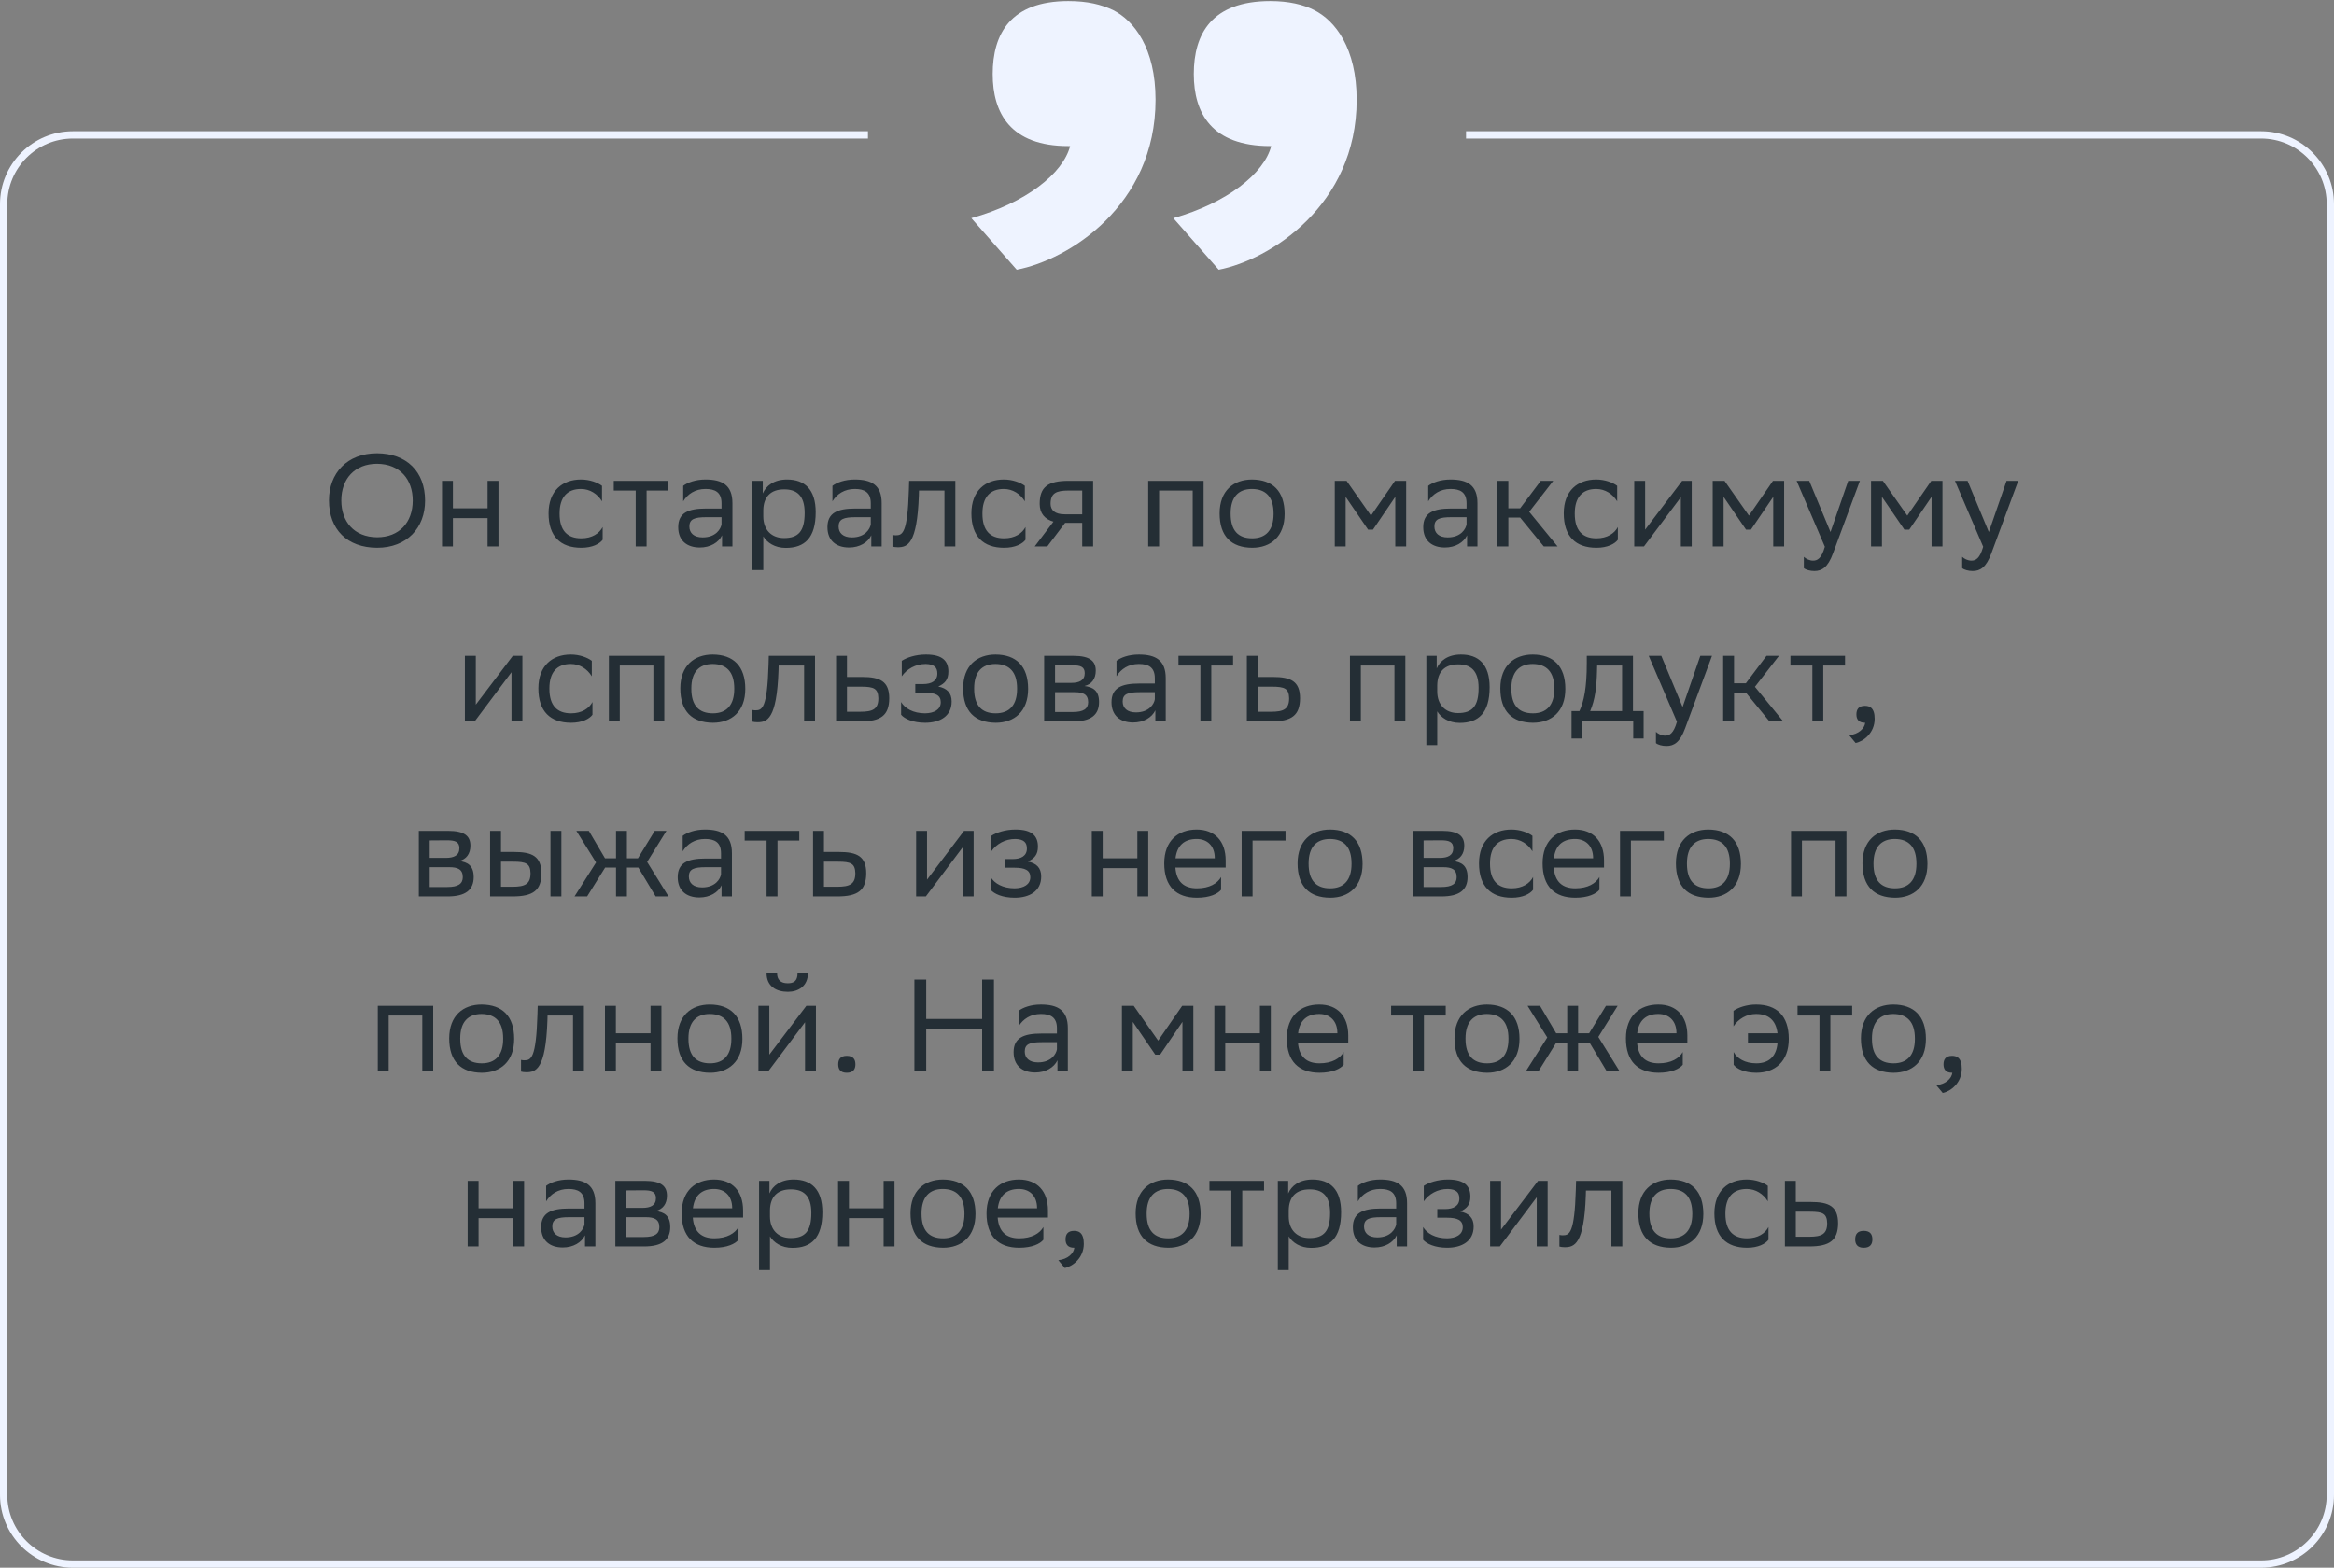 <svg xmlns="http://www.w3.org/2000/svg" width="320" height="215" viewBox="0 0 320 215" fill="none"><rect x="0" y="0" width="320" height="215" fill="#808080" stroke="none"/><path d="M45.103 68.625C45.103 64.899 47.587 62.163 51.691 62.163C55.741 62.181 58.279 64.665 58.279 68.661C58.279 72.387 55.795 75.123 51.691 75.123C47.623 75.105 45.103 72.639 45.103 68.625ZM46.795 68.643C46.795 71.487 48.505 73.665 51.709 73.683C54.715 73.683 56.587 71.667 56.587 68.643C56.587 65.799 54.877 63.621 51.673 63.603C48.649 63.621 46.795 65.637 46.795 68.643ZM66.848 74.943V71.055H62.096V74.943H60.602V65.943H62.096V69.705H66.848V65.943H68.342V74.943H66.848ZM82.627 74.025C82.213 74.583 81.223 75.123 79.693 75.123C76.849 75.123 75.211 73.557 75.211 70.407C75.211 67.293 77.119 65.763 79.657 65.763C80.863 65.763 81.943 66.177 82.537 66.627V68.751C81.925 67.743 80.881 67.059 79.657 67.059C77.767 67.059 76.723 68.193 76.723 70.407V70.461C76.723 72.765 77.785 73.827 79.693 73.827C81.187 73.827 82.177 73.143 82.627 72.279V74.025ZM87.157 74.943V67.275H84.151V65.943H91.639V67.275H88.651V74.943H87.157ZM93.67 68.751V66.627C94.264 66.177 95.344 65.763 96.73 65.763C99.034 65.763 100.42 66.537 100.42 69.003V74.943H98.998V73.413C98.53 74.403 97.378 75.087 95.956 75.087C94.174 75.087 92.986 74.133 92.986 72.297C92.986 70.317 94.39 69.741 96.784 69.741H98.926V69.021C98.926 67.491 98.026 67.059 96.73 67.059C95.326 67.059 94.282 67.743 93.67 68.751ZM96.334 73.701C98.17 73.701 98.836 72.513 98.926 71.901V70.929H96.838C95.218 70.929 94.516 71.181 94.516 72.207C94.516 73.089 95.128 73.701 96.334 73.701ZM103.159 78.183V65.943H104.581V67.671C105.031 66.627 106.093 65.763 107.911 65.763C110.305 65.763 111.835 67.095 111.835 70.245C111.835 73.791 110.305 75.141 107.731 75.141C106.219 75.141 105.157 74.403 104.653 73.557V78.183H103.159ZM104.653 69.957V70.821C104.653 72.693 105.805 73.791 107.497 73.791C109.477 73.791 110.323 72.837 110.323 70.335C110.323 67.923 109.207 67.113 107.515 67.113C105.643 67.113 104.689 68.157 104.653 69.957ZM114.131 68.751V66.627C114.725 66.177 115.805 65.763 117.191 65.763C119.495 65.763 120.881 66.537 120.881 69.003V74.943H119.459V73.413C118.991 74.403 117.839 75.087 116.417 75.087C114.635 75.087 113.447 74.133 113.447 72.297C113.447 70.317 114.851 69.741 117.245 69.741H119.387V69.021C119.387 67.491 118.487 67.059 117.191 67.059C115.787 67.059 114.743 67.743 114.131 68.751ZM116.795 73.701C118.631 73.701 119.297 72.513 119.387 71.901V70.929H117.299C115.679 70.929 114.977 71.181 114.977 72.207C114.977 73.089 115.589 73.701 116.795 73.701ZM129.488 74.943V67.275H125.996L125.978 67.959C125.744 74.673 124.394 75.051 123.08 75.051C122.792 75.051 122.54 75.015 122.36 74.961V73.359C122.522 73.395 122.684 73.413 122.81 73.413C123.728 73.413 124.43 73.161 124.61 67.185L124.646 65.943H130.982V74.943H129.488ZM140.6 74.025C140.186 74.583 139.196 75.123 137.666 75.123C134.822 75.123 133.184 73.557 133.184 70.407C133.184 67.293 135.092 65.763 137.63 65.763C138.836 65.763 139.916 66.177 140.51 66.627V68.751C139.898 67.743 138.854 67.059 137.63 67.059C135.74 67.059 134.696 68.193 134.696 70.407V70.461C134.696 72.765 135.758 73.827 137.666 73.827C139.16 73.827 140.15 73.143 140.6 72.279V74.025ZM148.376 74.943V71.703H146.036L143.588 74.943H141.86L144.434 71.541C143.264 71.217 142.544 70.407 142.544 69.111C142.544 66.789 143.66 65.943 146.504 65.943H149.87V74.943H148.376ZM146.522 67.275C144.794 67.275 144.038 67.635 144.038 69.111C144.056 69.957 144.614 70.533 145.982 70.533H148.376V67.275H146.522ZM163.524 74.943V67.275H158.916V74.943H157.422V65.943H165.018V74.943H163.524ZM167.215 70.407C167.215 67.293 169.123 65.763 171.661 65.763C174.487 65.781 176.125 67.347 176.125 70.479C176.125 73.593 174.217 75.123 171.679 75.123C168.835 75.105 167.215 73.557 167.215 70.407ZM168.727 70.407V70.461C168.727 72.765 169.771 73.827 171.679 73.827C173.569 73.827 174.613 72.693 174.613 70.479V70.425C174.613 68.139 173.551 67.077 171.661 67.059C169.771 67.059 168.727 68.193 168.727 70.407ZM191.297 74.943V68.139L188.237 72.639H187.571L184.493 68.139V74.943H182.999V65.943H184.619L187.967 70.713L191.261 65.943H192.791V74.943H191.297ZM195.816 68.751V66.627C196.41 66.177 197.49 65.763 198.876 65.763C201.18 65.763 202.566 66.537 202.566 69.003V74.943H201.144V73.413C200.676 74.403 199.524 75.087 198.102 75.087C196.32 75.087 195.132 74.133 195.132 72.297C195.132 70.317 196.536 69.741 198.93 69.741H201.072V69.021C201.072 67.491 200.172 67.059 198.876 67.059C197.472 67.059 196.428 67.743 195.816 68.751ZM198.48 73.701C200.316 73.701 200.982 72.513 201.072 71.901V70.929H198.984C197.364 70.929 196.662 71.181 196.662 72.207C196.662 73.089 197.274 73.701 198.48 73.701ZM205.305 74.943V65.943H206.799V69.705H208.419L211.245 65.943H212.955L209.661 70.191L213.549 74.943H211.659L208.419 70.983H206.799V74.943H205.305ZM221.811 74.025C221.397 74.583 220.407 75.123 218.877 75.123C216.033 75.123 214.395 73.557 214.395 70.407C214.395 67.293 216.303 65.763 218.841 65.763C220.047 65.763 221.127 66.177 221.721 66.627V68.751C221.109 67.743 220.065 67.059 218.841 67.059C216.951 67.059 215.907 68.193 215.907 70.407V70.461C215.907 72.765 216.969 73.827 218.877 73.827C220.371 73.827 221.361 73.143 221.811 72.279V74.025ZM225.393 74.943H224.061V65.943H225.555V72.639L230.631 65.943H231.945V74.943H230.451V68.193L225.555 74.727L225.393 74.943ZM243.117 74.943V68.139L240.057 72.639H239.391L236.313 68.139V74.943H234.819V65.943H236.439L239.787 70.713L243.081 65.943H244.611V74.943H243.117ZM250.193 74.979L246.323 65.943H248.051L250.967 72.963L253.397 65.943H254.999L251.309 75.897C250.607 77.805 249.797 78.309 248.753 78.309C248.177 78.309 247.583 78.147 247.313 77.913V76.365C247.583 76.635 248.087 76.887 248.573 76.887C249.131 76.887 249.725 76.653 250.193 74.979ZM264.826 74.943V68.139L261.766 72.639H261.1L258.022 68.139V74.943H256.528V65.943H258.148L261.496 70.713L264.79 65.943H266.32V74.943H264.826ZM271.902 74.979L268.032 65.943H269.76L272.676 72.963L275.106 65.943H276.708L273.018 75.897C272.316 77.805 271.506 78.309 270.462 78.309C269.886 78.309 269.292 78.147 269.022 77.913V76.365C269.292 76.635 269.796 76.887 270.282 76.887C270.84 76.887 271.434 76.653 271.902 74.979ZM65.072 98.943H63.74V89.943H65.234V96.639L70.31 89.943H71.624V98.943H70.13V92.193L65.234 98.727L65.072 98.943ZM81.23 98.025C80.816 98.583 79.826 99.123 78.296 99.123C75.452 99.123 73.814 97.557 73.814 94.407C73.814 91.293 75.722 89.763 78.26 89.763C79.466 89.763 80.546 90.177 81.14 90.627V92.751C80.528 91.743 79.484 91.059 78.26 91.059C76.37 91.059 75.326 92.193 75.326 94.407V94.461C75.326 96.765 76.388 97.827 78.296 97.827C79.79 97.827 80.78 97.143 81.23 96.279V98.025ZM89.582 98.943V91.275H84.974V98.943H83.48V89.943H91.076V98.943H89.582ZM93.273 94.407C93.273 91.293 95.181 89.763 97.719 89.763C100.545 89.781 102.183 91.347 102.183 94.479C102.183 97.593 100.275 99.123 97.737 99.123C94.893 99.105 93.273 97.557 93.273 94.407ZM94.785 94.407V94.461C94.785 96.765 95.829 97.827 97.737 97.827C99.627 97.827 100.671 96.693 100.671 94.479V94.425C100.671 92.139 99.609 91.077 97.719 91.059C95.829 91.059 94.785 92.193 94.785 94.407ZM110.248 98.943V91.275H106.756L106.738 91.959C106.504 98.673 105.154 99.051 103.84 99.051C103.552 99.051 103.3 99.015 103.12 98.961V97.359C103.282 97.395 103.444 97.413 103.57 97.413C104.488 97.413 105.19 97.161 105.37 91.185L105.406 89.943H111.742V98.943H110.248ZM121.918 95.775C121.9 98.097 120.784 98.943 117.958 98.943H114.628V89.943H116.122V92.841H118.192C120.64 92.841 121.918 93.417 121.918 95.775ZM120.424 95.757C120.388 94.425 119.83 94.173 118.03 94.173H116.122V97.611H117.94C119.668 97.611 120.424 97.251 120.424 95.757ZM123.546 98.025V96.279C124.05 97.143 125.202 97.827 126.84 97.827C128.082 97.809 128.982 97.305 128.982 96.297C128.982 95.343 128.244 95.001 126.84 95.001H125.49V93.813H126.57C127.704 93.813 128.514 93.381 128.514 92.373C128.514 91.527 128.082 91.095 126.93 91.059C125.526 91.059 124.338 91.743 123.636 92.751V90.627C124.32 90.177 125.544 89.763 126.93 89.763H126.966C129.252 89.763 130.026 90.681 130.026 92.103C130.026 93.237 129.522 93.741 128.64 94.155C129.828 94.389 130.476 95.019 130.476 96.207C130.476 98.241 128.838 99.123 126.84 99.123C125.166 99.123 124.014 98.583 123.546 98.025ZM132.05 94.407C132.05 91.293 133.958 89.763 136.496 89.763C139.322 89.781 140.96 91.347 140.96 94.479C140.96 97.593 139.052 99.123 136.514 99.123C133.67 99.105 132.05 97.557 132.05 94.407ZM133.562 94.407V94.461C133.562 96.765 134.606 97.827 136.514 97.827C138.404 97.827 139.448 96.693 139.448 94.479V94.425C139.448 92.139 138.386 91.077 136.496 91.059C134.606 91.059 133.562 92.193 133.562 94.407ZM143.158 98.943V89.943H147.172C149.458 89.943 150.232 90.681 150.232 91.977C150.232 93.111 149.656 93.849 148.684 94.083C149.836 94.227 150.682 94.695 150.682 96.279C150.682 98.061 149.548 98.943 147.1 98.943H143.158ZM144.652 97.647H147.082C148.558 97.647 149.188 97.197 149.188 96.297C149.188 95.217 148.486 94.929 147.352 94.929H144.652V97.647ZM144.652 93.651H146.866C147.982 93.651 148.72 93.309 148.72 92.319C148.72 91.437 148.126 91.239 146.992 91.239L144.652 91.257V93.651ZM153.075 92.751V90.627C153.669 90.177 154.749 89.763 156.135 89.763C158.439 89.763 159.825 90.537 159.825 93.003V98.943H158.403V97.413C157.935 98.403 156.783 99.087 155.361 99.087C153.579 99.087 152.391 98.133 152.391 96.297C152.391 94.317 153.795 93.741 156.189 93.741H158.331V93.021C158.331 91.491 157.431 91.059 156.135 91.059C154.731 91.059 153.687 91.743 153.075 92.751ZM155.739 97.701C157.575 97.701 158.241 96.513 158.331 95.901V94.929H156.243C154.623 94.929 153.921 95.181 153.921 96.207C153.921 97.089 154.533 97.701 155.739 97.701ZM164.58 98.943V91.275H161.574V89.943H169.062V91.275H166.074V98.943H164.58ZM178.239 95.775C178.221 98.097 177.105 98.943 174.279 98.943H170.949V89.943H172.443V92.841H174.513C176.961 92.841 178.239 93.417 178.239 95.775ZM176.745 95.757C176.709 94.425 176.151 94.173 174.351 94.173H172.443V97.611H174.261C175.989 97.611 176.745 97.251 176.745 95.757ZM191.184 98.943V91.275H186.576V98.943H185.082V89.943H192.678V98.943H191.184ZM195.558 102.183V89.943H196.98V91.671C197.43 90.627 198.492 89.763 200.31 89.763C202.704 89.763 204.234 91.095 204.234 94.245C204.234 97.791 202.704 99.141 200.13 99.141C198.618 99.141 197.556 98.403 197.052 97.557V102.183H195.558ZM197.052 93.957V94.821C197.052 96.693 198.204 97.791 199.896 97.791C201.876 97.791 202.722 96.837 202.722 94.335C202.722 91.923 201.606 91.113 199.914 91.113C198.042 91.113 197.088 92.157 197.052 93.957ZM205.702 94.407C205.702 91.293 207.61 89.763 210.148 89.763C212.974 89.781 214.612 91.347 214.612 94.479C214.612 97.593 212.704 99.123 210.166 99.123C207.322 99.105 205.702 97.557 205.702 94.407ZM207.214 94.407V94.461C207.214 96.765 208.258 97.827 210.166 97.827C212.056 97.827 213.1 96.693 213.1 94.479V94.425C213.1 92.139 212.038 91.077 210.148 91.059C208.258 91.059 207.214 92.193 207.214 94.407ZM215.464 97.521H216.544C217.156 96.189 217.552 94.353 217.552 90.969V89.943H223.888V97.521H225.346V101.283H223.924V98.943H216.886V101.283H215.464V97.521ZM218.956 92.013C218.902 94.317 218.668 95.991 218.02 97.521H222.394V91.275H218.974L218.956 92.013ZM229.916 98.979L226.046 89.943H227.774L230.69 96.963L233.12 89.943H234.722L231.032 99.897C230.33 101.805 229.52 102.309 228.476 102.309C227.9 102.309 227.306 102.147 227.036 101.913V100.365C227.306 100.635 227.81 100.887 228.296 100.887C228.854 100.887 229.448 100.653 229.916 98.979ZM236.252 98.943V89.943H237.746V93.705H239.366L242.192 89.943H243.902L240.608 94.191L244.496 98.943H242.606L239.366 94.983H237.746V98.943H236.252ZM248.48 98.943V91.275H245.474V89.943H252.962V91.275H249.974V98.943H248.48ZM253.53 100.833C254.844 100.689 255.636 99.897 255.726 99.123H255.69C254.79 99.123 254.52 98.601 254.52 97.971C254.52 97.323 254.79 96.801 255.69 96.801C256.05 96.801 256.32 96.891 256.5 97.035C256.878 97.323 257.022 97.881 257.022 98.583C257.022 100.509 255.51 101.679 254.412 101.895L253.53 100.833ZM57.42 122.943V113.943H61.434C63.721 113.943 64.495 114.681 64.495 115.977C64.495 117.111 63.919 117.849 62.947 118.083C64.099 118.227 64.945 118.695 64.945 120.279C64.945 122.061 63.81 122.943 61.362 122.943H57.42ZM58.914 121.647H61.344C62.821 121.647 63.45 121.197 63.45 120.297C63.45 119.217 62.748 118.929 61.614 118.929H58.914V121.647ZM58.914 117.651H61.129C62.245 117.651 62.983 117.309 62.983 116.319C62.983 115.437 62.389 115.239 61.255 115.239L58.914 115.257V117.651ZM67.194 122.943V113.943H68.688V116.841H70.506C72.936 116.841 74.214 117.417 74.232 119.757C74.232 122.097 73.116 122.943 70.272 122.943H67.194ZM75.474 122.943V113.943H76.968V122.943H75.474ZM72.738 119.757C72.702 118.425 72.144 118.173 70.344 118.173H68.688V121.611H70.254C71.982 121.611 72.738 121.251 72.738 119.757ZM84.458 122.943V118.983H82.964L80.498 122.943H78.77L81.722 118.281L79.022 113.943H80.732L82.946 117.705H84.458V113.943H85.952V117.705H87.464L89.768 113.943H91.37L88.724 118.209L91.658 122.943H89.894L87.518 118.983H85.952V122.943H84.458ZM93.6 116.751V114.627C94.194 114.177 95.274 113.763 96.66 113.763C98.964 113.763 100.35 114.537 100.35 117.003V122.943H98.928V121.413C98.46 122.403 97.308 123.087 95.886 123.087C94.104 123.087 92.916 122.133 92.916 120.297C92.916 118.317 94.32 117.741 96.714 117.741H98.856V117.021C98.856 115.491 97.956 115.059 96.66 115.059C95.256 115.059 94.212 115.743 93.6 116.751ZM96.264 121.701C98.1 121.701 98.766 120.513 98.856 119.901V118.929H96.768C95.148 118.929 94.446 119.181 94.446 120.207C94.446 121.089 95.058 121.701 96.264 121.701ZM105.104 122.943V115.275H102.098V113.943H109.586V115.275H106.598V122.943H105.104ZM118.763 119.775C118.745 122.097 117.629 122.943 114.803 122.943H111.473V113.943H112.967V116.841H115.037C117.485 116.841 118.763 117.417 118.763 119.775ZM117.269 119.757C117.233 118.425 116.675 118.173 114.875 118.173H112.967V121.611H114.785C116.513 121.611 117.269 121.251 117.269 119.757ZM126.938 122.943H125.606V113.943H127.1V120.639L132.176 113.943H133.49V122.943H131.996V116.193L127.1 122.727L126.938 122.943ZM135.824 122.025V120.279C136.328 121.143 137.48 121.827 139.118 121.827C140.36 121.809 141.26 121.305 141.26 120.297C141.26 119.343 140.522 119.001 139.118 119.001H137.768V117.813H138.848C139.982 117.813 140.792 117.381 140.792 116.373C140.792 115.527 140.36 115.095 139.208 115.059C137.804 115.059 136.616 115.743 135.914 116.751V114.627C136.598 114.177 137.822 113.763 139.208 113.763H139.244C141.53 113.763 142.304 114.681 142.304 116.103C142.304 117.237 141.8 117.741 140.918 118.155C142.106 118.389 142.754 119.019 142.754 120.207C142.754 122.241 141.116 123.123 139.118 123.123C137.444 123.123 136.292 122.583 135.824 122.025ZM155.934 122.943V119.055H151.182V122.943H149.688V113.943H151.182V117.705H155.934V113.943H157.428V122.943H155.934ZM164.067 113.763C166.551 113.763 168.045 115.347 168.045 118.011V118.983H161.151C161.295 120.927 162.339 121.827 164.103 121.827C165.831 121.827 166.929 121.143 167.415 120.279V122.025C166.965 122.583 165.867 123.123 164.103 123.123C161.259 123.123 159.621 121.557 159.621 118.407C159.621 115.293 161.529 113.763 164.067 113.763ZM164.067 115.059C162.375 115.059 161.367 115.959 161.169 117.705H166.551V117.687C166.551 115.959 165.489 115.059 164.067 115.059ZM170.237 122.943V113.943H176.249V115.275H171.731V122.943H170.237ZM177.902 118.407C177.902 115.293 179.81 113.763 182.348 113.763C185.174 113.781 186.812 115.347 186.812 118.479C186.812 121.593 184.904 123.123 182.366 123.123C179.522 123.105 177.902 121.557 177.902 118.407ZM179.414 118.407V118.461C179.414 120.765 180.458 121.827 182.366 121.827C184.256 121.827 185.3 120.693 185.3 118.479V118.425C185.3 116.139 184.238 115.077 182.348 115.059C180.458 115.059 179.414 116.193 179.414 118.407ZM193.686 122.943V113.943H197.7C199.986 113.943 200.76 114.681 200.76 115.977C200.76 117.111 200.184 117.849 199.212 118.083C200.364 118.227 201.21 118.695 201.21 120.279C201.21 122.061 200.076 122.943 197.628 122.943H193.686ZM195.18 121.647H197.61C199.086 121.647 199.716 121.197 199.716 120.297C199.716 119.217 199.014 118.929 197.88 118.929H195.18V121.647ZM195.18 117.651H197.394C198.51 117.651 199.248 117.309 199.248 116.319C199.248 115.437 198.654 115.239 197.52 115.239L195.18 115.257V117.651ZM210.192 122.025C209.778 122.583 208.788 123.123 207.258 123.123C204.414 123.123 202.776 121.557 202.776 118.407C202.776 115.293 204.684 113.763 207.222 113.763C208.428 113.763 209.508 114.177 210.102 114.627V116.751C209.49 115.743 208.446 115.059 207.222 115.059C205.332 115.059 204.288 116.193 204.288 118.407V118.461C204.288 120.765 205.35 121.827 207.258 121.827C208.752 121.827 209.742 121.143 210.192 120.279V122.025ZM215.94 113.763C218.424 113.763 219.918 115.347 219.918 118.011V118.983H213.024C213.168 120.927 214.212 121.827 215.976 121.827C217.704 121.827 218.802 121.143 219.288 120.279V122.025C218.838 122.583 217.74 123.123 215.976 123.123C213.132 123.123 211.494 121.557 211.494 118.407C211.494 115.293 213.402 113.763 215.94 113.763ZM215.94 115.059C214.248 115.059 213.24 115.959 213.042 117.705H218.424V117.687C218.424 115.959 217.362 115.059 215.94 115.059ZM222.11 122.943V113.943H228.122V115.275H223.604V122.943H222.11ZM229.776 118.407C229.776 115.293 231.684 113.763 234.222 113.763C237.048 113.781 238.686 115.347 238.686 118.479C238.686 121.593 236.778 123.123 234.24 123.123C231.396 123.105 229.776 121.557 229.776 118.407ZM231.288 118.407V118.461C231.288 120.765 232.332 121.827 234.24 121.827C236.13 121.827 237.174 120.693 237.174 118.479V118.425C237.174 116.139 236.112 115.077 234.222 115.059C232.332 115.059 231.288 116.193 231.288 118.407ZM251.661 122.943V115.275H247.053V122.943H245.559V113.943H253.155V122.943H251.661ZM255.352 118.407C255.352 115.293 257.26 113.763 259.798 113.763C262.624 113.781 264.262 115.347 264.262 118.479C264.262 121.593 262.354 123.123 259.816 123.123C256.972 123.105 255.352 121.557 255.352 118.407ZM256.864 118.407V118.461C256.864 120.765 257.908 121.827 259.816 121.827C261.706 121.827 262.75 120.693 262.75 118.479V118.425C262.75 116.139 261.688 115.077 259.798 115.059C257.908 115.059 256.864 116.193 256.864 118.407ZM57.898 146.943V139.275H53.289V146.943H51.795V137.943H59.392V146.943H57.898ZM61.588 142.407C61.588 139.293 63.496 137.763 66.034 137.763C68.86 137.781 70.498 139.347 70.498 142.479C70.498 145.593 68.59 147.123 66.052 147.123C63.208 147.105 61.588 145.557 61.588 142.407ZM63.1 142.407V142.461C63.1 144.765 64.144 145.827 66.052 145.827C67.942 145.827 68.986 144.693 68.986 142.479V142.425C68.986 140.139 67.924 139.077 66.034 139.059C64.144 139.059 63.1 140.193 63.1 142.407ZM78.564 146.943V139.275H75.072L75.054 139.959C74.82 146.673 73.47 147.051 72.156 147.051C71.868 147.051 71.616 147.015 71.436 146.961V145.359C71.598 145.395 71.76 145.413 71.886 145.413C72.804 145.413 73.506 145.161 73.686 139.185L73.722 137.943H80.058V146.943H78.564ZM89.19 146.943V143.055H84.438V146.943H82.944V137.943H84.438V141.705H89.19V137.943H90.684V146.943H89.19ZM92.877 142.407C92.877 139.293 94.785 137.763 97.323 137.763C100.149 137.781 101.787 139.347 101.787 142.479C101.787 145.593 99.879 147.123 97.341 147.123C94.497 147.105 92.877 145.557 92.877 142.407ZM94.389 142.407V142.461C94.389 144.765 95.433 145.827 97.341 145.827C99.231 145.827 100.275 144.693 100.275 142.479V142.425C100.275 140.139 99.213 139.077 97.323 139.059C95.433 139.059 94.389 140.193 94.389 142.407ZM105.317 146.943H103.985V137.943H105.479V144.639L110.555 137.943H111.869V146.943H110.375V140.193L105.479 146.727L105.317 146.943ZM109.349 133.461H110.771C110.771 135.261 109.421 136.017 108.035 136.017C106.415 136.017 105.101 135.261 105.101 133.461H106.541C106.541 134.343 107.009 134.847 107.999 134.847C108.791 134.847 109.349 134.577 109.349 133.461ZM114.923 145.971C114.923 145.323 115.193 144.801 116.093 144.801C117.011 144.801 117.281 145.323 117.281 145.971C117.281 146.601 117.011 147.123 116.093 147.123C115.193 147.123 114.923 146.601 114.923 145.971ZM134.656 146.943V141.183H126.988V146.943H125.368V134.343H126.988V139.743H134.656V134.343H136.276V146.943H134.656ZM139.654 140.751V138.627C140.248 138.177 141.328 137.763 142.714 137.763C145.018 137.763 146.404 138.537 146.404 141.003V146.943H144.982V145.413C144.514 146.403 143.362 147.087 141.94 147.087C140.158 147.087 138.97 146.133 138.97 144.297C138.97 142.317 140.374 141.741 142.768 141.741H144.91V141.021C144.91 139.491 144.01 139.059 142.714 139.059C141.31 139.059 140.266 139.743 139.654 140.751ZM142.318 145.701C144.154 145.701 144.82 144.513 144.91 143.901V142.929H142.822C141.202 142.929 140.5 143.181 140.5 144.207C140.5 145.089 141.112 145.701 142.318 145.701ZM162.117 146.943V140.139L159.057 144.639H158.391L155.313 140.139V146.943H153.819V137.943H155.439L158.787 142.713L162.081 137.943H163.611V146.943H162.117ZM172.739 146.943V143.055H167.987V146.943H166.493V137.943H167.987V141.705H172.739V137.943H174.233V146.943H172.739ZM180.872 137.763C183.356 137.763 184.85 139.347 184.85 142.011V142.983H177.956C178.1 144.927 179.144 145.827 180.908 145.827C182.636 145.827 183.734 145.143 184.22 144.279V146.025C183.77 146.583 182.672 147.123 180.908 147.123C178.064 147.123 176.426 145.557 176.426 142.407C176.426 139.293 178.334 137.763 180.872 137.763ZM180.872 139.059C179.18 139.059 178.172 139.959 177.974 141.705H183.356V141.687C183.356 139.959 182.294 139.059 180.872 139.059ZM193.733 146.943V139.275H190.727V137.943H198.215V139.275H195.227V146.943H193.733ZM199.418 142.407C199.418 139.293 201.326 137.763 203.864 137.763C206.69 137.781 208.328 139.347 208.328 142.479C208.328 145.593 206.42 147.123 203.882 147.123C201.038 147.105 199.418 145.557 199.418 142.407ZM200.93 142.407V142.461C200.93 144.765 201.974 145.827 203.882 145.827C205.772 145.827 206.816 144.693 206.816 142.479V142.425C206.816 140.139 205.754 139.077 203.864 139.059C201.974 139.059 200.93 140.193 200.93 142.407ZM214.87 146.943V142.983H213.376L210.91 146.943H209.182L212.134 142.281L209.434 137.943H211.144L213.358 141.705H214.87V137.943H216.364V141.705H217.876L220.18 137.943H221.782L219.136 142.209L222.07 146.943H220.306L217.93 142.983H216.364V146.943H214.87ZM227.366 137.763C229.85 137.763 231.344 139.347 231.344 142.011V142.983H224.45C224.594 144.927 225.638 145.827 227.402 145.827C229.13 145.827 230.228 145.143 230.714 144.279V146.025C230.264 146.583 229.166 147.123 227.402 147.123C224.558 147.123 222.92 145.557 222.92 142.407C222.92 139.293 224.828 137.763 227.366 137.763ZM227.366 139.059C225.674 139.059 224.666 139.959 224.468 141.705H229.85V141.687C229.85 139.959 228.788 139.059 227.366 139.059ZM237.671 140.751V138.627C238.301 138.177 239.471 137.763 240.767 137.763C243.611 137.763 245.249 139.329 245.249 142.479C245.249 145.593 243.341 147.123 240.803 147.123C239.183 147.123 238.121 146.583 237.689 146.025V144.279C238.157 145.143 239.219 145.827 240.803 145.827C242.513 145.827 243.539 144.891 243.701 143.055H239.651V141.705H243.701C243.485 139.905 242.459 139.059 240.767 139.059C239.453 139.059 238.337 139.743 237.671 140.751ZM249.456 146.943V139.275H246.45V137.943H253.938V139.275H250.95V146.943H249.456ZM255.141 142.407C255.141 139.293 257.049 137.763 259.587 137.763C262.413 137.781 264.051 139.347 264.051 142.479C264.051 145.593 262.143 147.123 259.605 147.123C256.761 147.105 255.141 145.557 255.141 142.407ZM256.653 142.407V142.461C256.653 144.765 257.697 145.827 259.605 145.827C261.495 145.827 262.539 144.693 262.539 142.479V142.425C262.539 140.139 261.477 139.077 259.587 139.059C257.697 139.059 256.653 140.193 256.653 142.407ZM265.475 148.833C266.789 148.689 267.581 147.897 267.671 147.123H267.635C266.735 147.123 266.465 146.601 266.465 145.971C266.465 145.323 266.735 144.801 267.635 144.801C267.995 144.801 268.265 144.891 268.445 145.035C268.823 145.323 268.967 145.881 268.967 146.583C268.967 148.509 267.455 149.679 266.357 149.895L265.475 148.833ZM70.364 170.943V167.055H65.612V170.943H64.118V161.943H65.612V165.705H70.364V161.943H71.858V170.943H70.364ZM74.879 164.751V162.627C75.473 162.177 76.553 161.763 77.939 161.763C80.243 161.763 81.629 162.537 81.629 165.003V170.943H80.207V169.413C79.739 170.403 78.587 171.087 77.165 171.087C75.383 171.087 74.195 170.133 74.195 168.297C74.195 166.317 75.599 165.741 77.993 165.741H80.135V165.021C80.135 163.491 79.235 163.059 77.939 163.059C76.535 163.059 75.491 163.743 74.879 164.751ZM77.543 169.701C79.379 169.701 80.045 168.513 80.135 167.901V166.929H78.047C76.427 166.929 75.725 167.181 75.725 168.207C75.725 169.089 76.337 169.701 77.543 169.701ZM84.368 170.943V161.943H88.382C90.668 161.943 91.442 162.681 91.442 163.977C91.442 165.111 90.866 165.849 89.894 166.083C91.046 166.227 91.892 166.695 91.892 168.279C91.892 170.061 90.758 170.943 88.31 170.943H84.368ZM85.862 169.647H88.292C89.768 169.647 90.398 169.197 90.398 168.297C90.398 167.217 89.696 166.929 88.562 166.929H85.862V169.647ZM85.862 165.651H88.076C89.192 165.651 89.93 165.309 89.93 164.319C89.93 163.437 89.336 163.239 88.202 163.239L85.862 163.257V165.651ZM97.903 161.763C100.387 161.763 101.881 163.347 101.881 166.011V166.983H94.987C95.131 168.927 96.175 169.827 97.939 169.827C99.667 169.827 100.765 169.143 101.251 168.279V170.025C100.801 170.583 99.703 171.123 97.939 171.123C95.095 171.123 93.457 169.557 93.457 166.407C93.457 163.293 95.365 161.763 97.903 161.763ZM97.903 163.059C96.211 163.059 95.203 163.959 95.005 165.705H100.387V165.687C100.387 163.959 99.325 163.059 97.903 163.059ZM104.073 174.183V161.943H105.495V163.671C105.945 162.627 107.007 161.763 108.825 161.763C111.219 161.763 112.749 163.095 112.749 166.245C112.749 169.791 111.219 171.141 108.645 171.141C107.133 171.141 106.071 170.403 105.567 169.557V174.183H104.073ZM105.567 165.957V166.821C105.567 168.693 106.719 169.791 108.411 169.791C110.391 169.791 111.237 168.837 111.237 166.335C111.237 163.923 110.121 163.113 108.429 163.113C106.557 163.113 105.603 164.157 105.567 165.957ZM121.147 170.943V167.055H116.395V170.943H114.901V161.943H116.395V165.705H121.147V161.943H122.641V170.943H121.147ZM124.834 166.407C124.834 163.293 126.742 161.763 129.28 161.763C132.106 161.781 133.744 163.347 133.744 166.479C133.744 169.593 131.836 171.123 129.298 171.123C126.454 171.105 124.834 169.557 124.834 166.407ZM126.346 166.407V166.461C126.346 168.765 127.39 169.827 129.298 169.827C131.188 169.827 132.232 168.693 132.232 166.479V166.425C132.232 164.139 131.17 163.077 129.28 163.059C127.39 163.059 126.346 164.193 126.346 166.407ZM139.704 161.763C142.188 161.763 143.682 163.347 143.682 166.011V166.983H136.788C136.932 168.927 137.976 169.827 139.74 169.827C141.468 169.827 142.566 169.143 143.052 168.279V170.025C142.602 170.583 141.504 171.123 139.74 171.123C136.896 171.123 135.258 169.557 135.258 166.407C135.258 163.293 137.166 161.763 139.704 161.763ZM139.704 163.059C138.012 163.059 137.004 163.959 136.806 165.705H142.188V165.687C142.188 163.959 141.126 163.059 139.704 163.059ZM145.1 172.833C146.414 172.689 147.206 171.897 147.296 171.123H147.26C146.36 171.123 146.09 170.601 146.09 169.971C146.09 169.323 146.36 168.801 147.26 168.801C147.62 168.801 147.89 168.891 148.07 169.035C148.448 169.323 148.592 169.881 148.592 170.583C148.592 172.509 147.08 173.679 145.982 173.895L145.1 172.833ZM155.701 166.407C155.701 163.293 157.609 161.763 160.147 161.763C162.973 161.781 164.611 163.347 164.611 166.479C164.611 169.593 162.703 171.123 160.165 171.123C157.321 171.105 155.701 169.557 155.701 166.407ZM157.213 166.407V166.461C157.213 168.765 158.257 169.827 160.165 169.827C162.055 169.827 163.099 168.693 163.099 166.479V166.425C163.099 164.139 162.037 163.077 160.147 163.059C158.257 163.059 157.213 164.193 157.213 166.407ZM168.825 170.943V163.275H165.819V161.943H173.307V163.275H170.319V170.943H168.825ZM175.194 174.183V161.943H176.616V163.671C177.066 162.627 178.128 161.763 179.946 161.763C182.34 161.763 183.87 163.095 183.87 166.245C183.87 169.791 182.34 171.141 179.766 171.141C178.254 171.141 177.192 170.403 176.688 169.557V174.183H175.194ZM176.688 165.957V166.821C176.688 168.693 177.84 169.791 179.532 169.791C181.512 169.791 182.358 168.837 182.358 166.335C182.358 163.923 181.242 163.113 179.55 163.113C177.678 163.113 176.724 164.157 176.688 165.957ZM186.166 164.751V162.627C186.76 162.177 187.84 161.763 189.226 161.763C191.53 161.763 192.916 162.537 192.916 165.003V170.943H191.494V169.413C191.026 170.403 189.874 171.087 188.452 171.087C186.67 171.087 185.482 170.133 185.482 168.297C185.482 166.317 186.886 165.741 189.28 165.741H191.422V165.021C191.422 163.491 190.522 163.059 189.226 163.059C187.822 163.059 186.778 163.743 186.166 164.751ZM188.83 169.701C190.666 169.701 191.332 168.513 191.422 167.901V166.929H189.334C187.714 166.929 187.012 167.181 187.012 168.207C187.012 169.089 187.624 169.701 188.83 169.701ZM195.115 170.025V168.279C195.619 169.143 196.771 169.827 198.409 169.827C199.651 169.809 200.551 169.305 200.551 168.297C200.551 167.343 199.813 167.001 198.409 167.001H197.059V165.813H198.139C199.273 165.813 200.083 165.381 200.083 164.373C200.083 163.527 199.651 163.095 198.499 163.059C197.095 163.059 195.907 163.743 195.205 164.751V162.627C195.889 162.177 197.113 161.763 198.499 161.763H198.535C200.821 161.763 201.595 162.681 201.595 164.103C201.595 165.237 201.091 165.741 200.209 166.155C201.397 166.389 202.045 167.019 202.045 168.207C202.045 170.241 200.407 171.123 198.409 171.123C196.735 171.123 195.583 170.583 195.115 170.025ZM205.635 170.943H204.303V161.943H205.797V168.639L210.873 161.943H212.187V170.943H210.693V164.193L205.797 170.727L205.635 170.943ZM220.929 170.943V163.275H217.437L217.419 163.959C217.185 170.673 215.835 171.051 214.521 171.051C214.233 171.051 213.981 171.015 213.801 170.961V169.359C213.963 169.395 214.125 169.413 214.251 169.413C215.169 169.413 215.871 169.161 216.051 163.185L216.087 161.943H222.423V170.943H220.929ZM224.625 166.407C224.625 163.293 226.533 161.763 229.071 161.763C231.897 161.781 233.535 163.347 233.535 166.479C233.535 169.593 231.627 171.123 229.089 171.123C226.245 171.105 224.625 169.557 224.625 166.407ZM226.137 166.407V166.461C226.137 168.765 227.181 169.827 229.089 169.827C230.979 169.827 232.023 168.693 232.023 166.479V166.425C232.023 164.139 230.961 163.077 229.071 163.059C227.181 163.059 226.137 164.193 226.137 166.407ZM242.465 170.025C242.051 170.583 241.061 171.123 239.531 171.123C236.687 171.123 235.049 169.557 235.049 166.407C235.049 163.293 236.957 161.763 239.495 161.763C240.701 161.763 241.781 162.177 242.375 162.627V164.751C241.763 163.743 240.719 163.059 239.495 163.059C237.605 163.059 236.561 164.193 236.561 166.407V166.461C236.561 168.765 237.623 169.827 239.531 169.827C241.025 169.827 242.015 169.143 242.465 168.279V170.025ZM252.005 167.775C251.987 170.097 250.871 170.943 248.045 170.943H244.715V161.943H246.209V164.841H248.279C250.727 164.841 252.005 165.417 252.005 167.775ZM250.511 167.757C250.475 166.425 249.917 166.173 248.117 166.173H246.209V169.611H248.027C249.755 169.611 250.511 169.251 250.511 167.757ZM254.352 169.971C254.352 169.323 254.622 168.801 255.522 168.801C256.44 168.801 256.71 169.323 256.71 169.971C256.71 170.601 256.44 171.123 255.522 171.123C254.622 171.123 254.352 170.601 254.352 169.971Z" fill="#242E35"></path><path d="M133.175 29.915C140.617 27.841 145.741 23.815 146.717 20.033H146.473C138.543 20.033 136.103 15.519 136.103 10.151C136.103 4.661 138.543 0.147 146.473 0.147C149.157 0.147 150.987 0.635 152.573 1.367C155.501 2.831 158.429 6.613 158.429 13.689C158.429 28.207 146.473 35.649 139.397 36.991L133.175 29.915ZM160.869 29.915C168.189 27.841 173.313 23.815 174.289 20.033H174.167C166.115 20.033 163.675 15.519 163.675 10.151C163.675 4.661 166.115 0.147 174.167 0.147C176.729 0.147 178.681 0.635 180.145 1.367C183.073 2.831 186.001 6.613 186.001 13.689C186.001 28.207 174.045 35.649 167.091 36.991L160.869 29.915Z" fill="#EEF3FF"></path><path fill-rule="evenodd" clip-rule="evenodd" d="M119 18H10C4.477 18 0 22.477 0 28V205C0 210.523 4.477 215 10 215H310C315.523 215 320 210.523 320 205V28C320 22.477 315.523 18 310 18H201V19H310C314.971 19 319 23.029 319 28V205C319 209.971 314.971 214 310 214H10C5.029 214 1 209.971 1 205V28C1 23.029 5.029 19 10 19H119V18Z" fill="#EEF3FF"></path></svg>